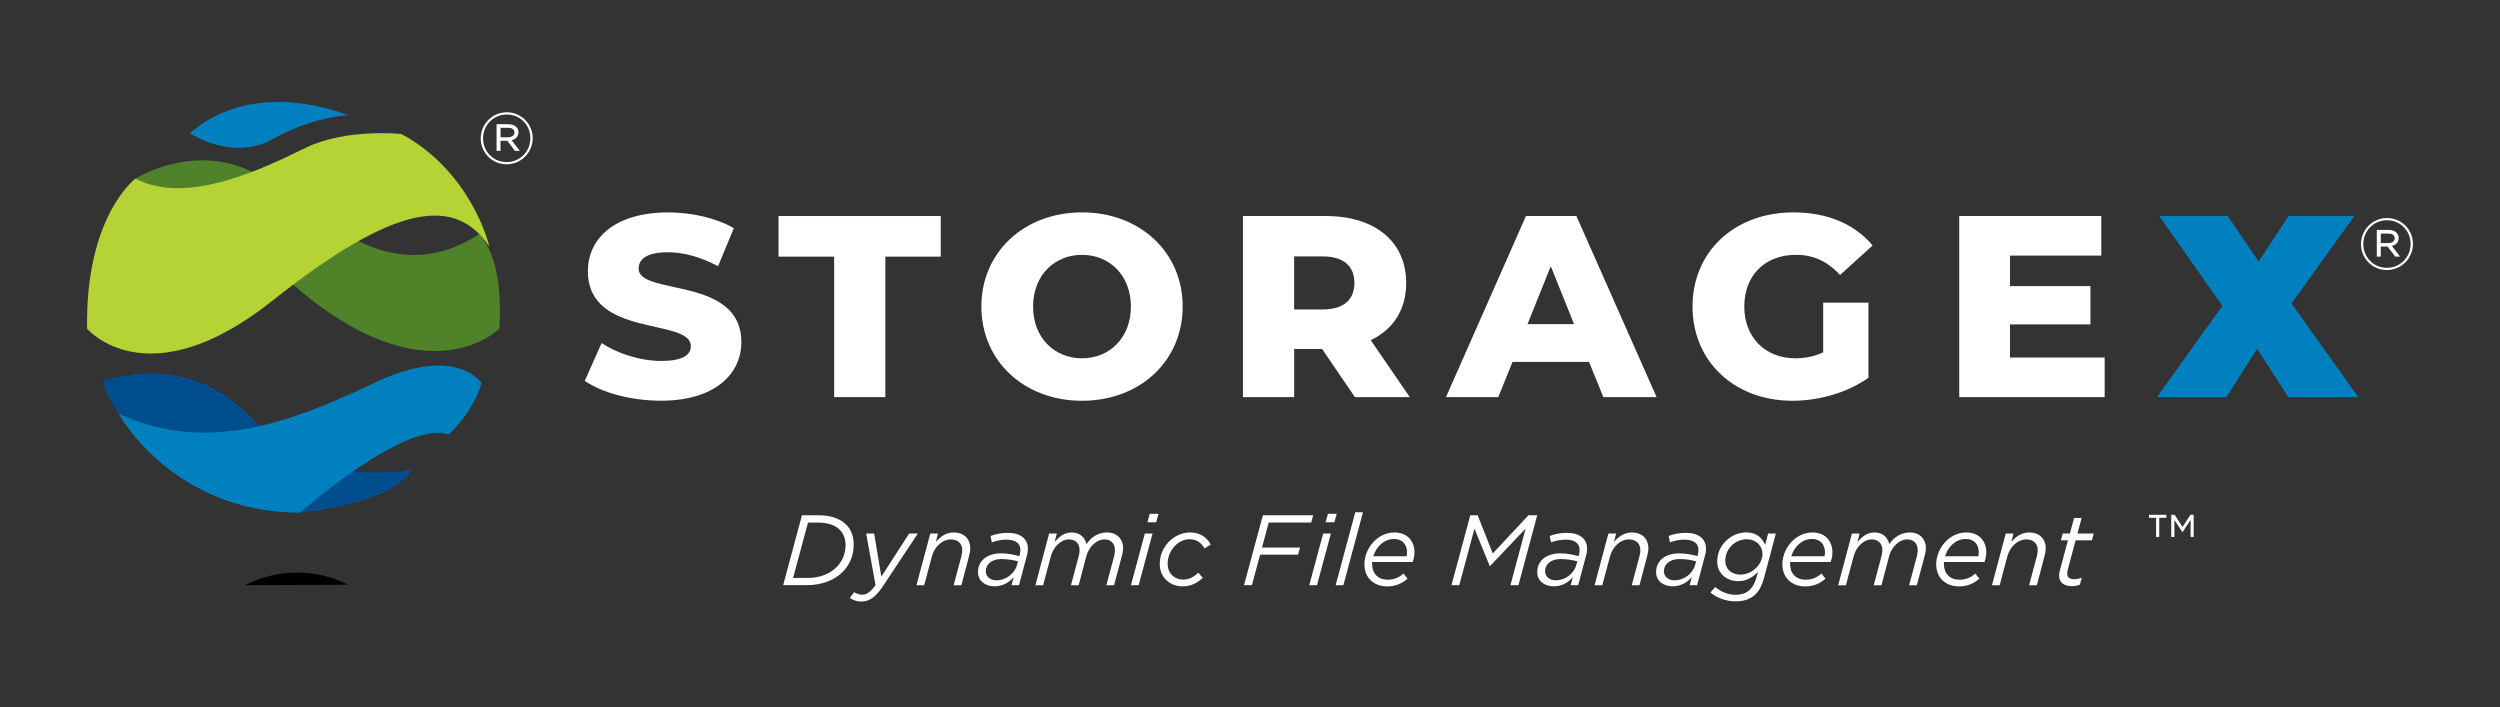 <?xml version="1.0" encoding="UTF-8"?> <!-- Generator: Adobe Illustrator 25.4.1, SVG Export Plug-In . SVG Version: 6.00 Build 0) --> <svg xmlns="http://www.w3.org/2000/svg" xmlns:xlink="http://www.w3.org/1999/xlink" version="1.1" id="Layer_1" x="0px" y="0px" viewBox="0 0 521.82 147.61" style="enable-background:new 0 0 521.82 147.61;" xml:space="preserve"><rect x="0" y="0" width="521.82" height="147.61" fill="#333333" stroke="none"/> <style type="text/css"> .st0{enable-background:new ;} .st1{fill:#FFFFFF;} .st2{fill:#0080BE;} .st3{fill:#508329;} .st4{fill:#004D8D;} .st5{fill:#B5D334;} </style> <g> <g class="st0"> <path class="st1" d="M122.06,79.49l3.51-7.88c3.35,2.21,8.1,3.73,12.47,3.73c4.43,0,6.16-1.24,6.16-3.08 c0-5.99-21.49-1.62-21.49-15.66c0-6.75,5.51-12.26,16.74-12.26c4.91,0,9.99,1.13,13.72,3.29l-3.29,7.94 c-3.62-1.94-7.18-2.92-10.48-2.92c-4.48,0-6.1,1.51-6.1,3.4c0,5.78,21.44,1.46,21.44,15.39c0,6.59-5.51,12.2-16.74,12.2 C131.78,83.65,125.62,81.97,122.06,79.49z"></path> <path class="st1" d="M174.11,53.57H162.5v-8.48h33.86v8.48H184.8v29.32h-10.69V53.57z"></path> <path class="st1" d="M204.84,63.99c0-11.34,8.91-19.66,21.01-19.66s21.01,8.32,21.01,19.66s-8.91,19.66-21.01,19.66 S204.84,75.33,204.84,63.99z M236.05,63.99c0-6.53-4.48-10.8-10.21-10.8s-10.21,4.27-10.21,10.8s4.48,10.8,10.21,10.8 S236.05,70.53,236.05,63.99z"></path> <path class="st1" d="M275.96,72.85h-5.83v10.04h-10.69v-37.8h17.28c10.31,0,16.79,5.35,16.79,13.99c0,5.56-2.7,9.67-7.4,11.93 l8.15,11.88h-11.45L275.96,72.85z M276.06,53.52h-5.94v11.07h5.94c4.43,0,6.64-2.05,6.64-5.51 C282.71,55.57,280.49,53.52,276.06,53.52z"></path> <path class="st1" d="M331.68,75.55H315.7l-2.97,7.34h-10.91l16.69-37.8h10.53l16.74,37.8h-11.12L331.68,75.55z M328.55,67.66 l-4.86-12.1l-4.86,12.1H328.55z"></path> <path class="st1" d="M380.55,63.18H390v15.66c-4.37,3.13-10.37,4.81-15.88,4.81c-12.04,0-20.84-8.15-20.84-19.66 c0-11.5,8.8-19.66,21.06-19.66c7.07,0,12.8,2.43,16.52,6.91l-6.8,6.16c-2.59-2.86-5.56-4.21-9.18-4.21 c-6.48,0-10.8,4.27-10.8,10.8c0,6.37,4.32,10.8,10.69,10.8c2,0,3.89-0.38,5.78-1.24L380.55,63.18L380.55,63.18z"></path> </g> <g class="st0"> <path class="st1" d="M439.3,74.63v8.26h-30.35v-37.8h29.65v8.26h-19.06v6.37h16.79v7.99h-16.79v6.91h19.76V74.63z"></path> </g> <g class="st0"> <path class="st2" d="M477.64,82.89l-6.53-10.1l-6.37,10.1h-14.53l13.66-19.06L450.7,45.09h14.31l6.43,9.5l6.26-9.5h13.72 L478.3,63.34l13.93,19.55H477.64z"></path> </g> <g> <g class="st0"> <path class="st1" d="M167.39,107.55h3.53c2.42,0,4.42,0.69,5.69,1.94c1.04,1.04,1.58,2.42,1.58,4.19c0,2.23-0.81,4.19-2.29,5.69 c-1.75,1.75-4.38,2.77-7.49,2.77h-4.94L167.39,107.55z M168.62,120.63c2.44,0,4.55-0.81,6.03-2.29c1.17-1.17,1.84-2.75,1.84-4.55 c0-1.38-0.44-2.46-1.23-3.23c-0.96-0.96-2.5-1.48-4.44-1.48h-2.17l-3.11,11.56L168.62,120.63L168.62,120.63z"></path> <path class="st1" d="M177.4,124.8l0.88-1.21c0.4,0.31,1.13,0.54,1.65,0.54c0.92,0,1.73-0.48,2.82-2l-1.96-10.76h1.67l1.5,8.99 l5.8-8.99h1.81l-7.38,11.14c-1.52,2.23-2.82,3.05-4.42,3.05C178.84,125.55,178.09,125.28,177.4,124.8z"></path> <path class="st1" d="M194.18,111.37h1.61l-0.46,1.75c0.98-1.11,2.11-1.98,3.75-1.98c2.09,0,3.44,1.29,3.44,3.34 c0,0.5-0.12,1.11-0.27,1.67l-1.59,6.01h-1.61l1.63-6.11c0.1-0.35,0.17-0.86,0.17-1.21c0-1.42-0.92-2.25-2.42-2.25 c-1.67,0-3.34,1.44-3.9,3.48l-1.63,6.09h-1.61L194.18,111.37z"></path> <path class="st1" d="M204.13,119.4c0-2.42,2.02-3.9,4.8-3.9c1.44,0,2.79,0.29,3.84,0.58l0.06-0.25c0.08-0.31,0.15-0.71,0.15-1 c0-1.4-0.96-2.19-2.92-2.19c-1.15,0-2.09,0.23-3.04,0.56l-0.27-1.33c1.06-0.4,2.17-0.65,3.57-0.65c2.71,0,4.23,1.25,4.23,3.34 c0,0.46-0.08,0.98-0.23,1.48l-1.63,6.11h-1.56l0.46-1.69c-1,1.15-2.32,1.92-4.03,1.92C205.73,122.38,204.13,121.32,204.13,119.4z M212.28,117.92l0.21-0.75c-0.94-0.27-2.17-0.48-3.5-0.48c-1.92,0-3.23,1.04-3.23,2.52c0,1.15,0.9,1.92,2.29,1.92 C209.86,121.13,211.76,119.81,212.28,117.92z"></path> <path class="st1" d="M218.98,111.37h1.61l-0.46,1.75c0.98-1.11,2-1.98,3.59-1.98c1.81,0,2.77,1.19,3.07,2.44 c0.96-1.48,2.42-2.44,4.34-2.44c1.94,0,3.3,1.33,3.3,3.34c0,0.5-0.17,1.11-0.29,1.67l-1.61,6.01h-1.61l1.65-6.11 c0.08-0.35,0.15-0.86,0.15-1.21c0-1.4-0.83-2.25-2.23-2.25c-1.58,0-3.19,1.48-3.73,3.48l-1.61,6.09h-1.61l1.63-6.11 c0.1-0.35,0.17-0.86,0.17-1.21c0-1.4-0.86-2.25-2.25-2.25c-1.58,0-3.19,1.48-3.73,3.48l-1.63,6.09h-1.61L218.98,111.37z"></path> <path class="st1" d="M238.96,111.37h1.61l-2.9,10.78h-1.61L238.96,111.37z M239.97,107.24h1.84l-0.48,1.77h-1.83L239.97,107.24z"></path> <path class="st1" d="M242.07,117.69c0-3.53,2.92-6.55,6.34-6.55c2.25,0,3.61,1.19,4.3,2.52l-1.29,0.81 c-0.63-1.04-1.48-1.92-3.11-1.92c-2.44,0-4.59,2.4-4.59,5.09c0,2.13,1.52,3.34,3.21,3.34c1.27,0,2.25-0.56,3.19-1.42l0.94,1.04 c-1.11,1.04-2.42,1.79-4.21,1.79C244.33,122.4,242.07,120.65,242.07,117.69z"></path> <path class="st1" d="M263.6,107.55h10.49l-0.4,1.52h-8.87l-1.4,5.21h7.93l-0.42,1.5h-7.91l-1.71,6.36h-1.65L263.6,107.55z"></path> <path class="st1" d="M276.18,111.37h1.61l-2.9,10.78h-1.61L276.18,111.37z M277.18,107.24h1.83l-0.48,1.77h-1.84L277.18,107.24z"></path> <path class="st1" d="M282.88,106.92h1.61l-4.09,15.23h-1.61L282.88,106.92z"></path> <path class="st1" d="M286.4,117.75c0,1.96,1.25,3.25,3.25,3.25c1.4,0,2.34-0.48,3.32-1.27l0.83,1.06 c-1.06,0.9-2.34,1.61-4.23,1.61c-2.86,0-4.78-1.86-4.78-4.59c0-3.3,2.67-6.67,6.28-6.67c2.73,0,4.17,1.88,4.17,4.13 c0,0.73-0.15,1.42-0.38,2.04h-8.45C286.4,117.46,286.4,117.6,286.4,117.75z M293.58,116.1c0.06-0.19,0.1-0.46,0.1-0.83 c0-1.48-0.83-2.77-2.69-2.77c-2.13,0-3.75,1.63-4.34,3.61h6.93V116.1z"></path> <path class="st1" d="M306.89,107.55h1.54l3.15,7.97l7.45-7.97h1.83l-3.92,14.6h-1.67l3.17-11.83l-7.41,7.82h-0.08l-3.19-7.8 l-3.17,11.81h-1.63L306.89,107.55z"></path> <path class="st1" d="M320.86,119.4c0-2.42,2.02-3.9,4.8-3.9c1.44,0,2.79,0.29,3.84,0.58l0.06-0.25c0.08-0.31,0.15-0.71,0.15-1 c0-1.4-0.96-2.19-2.92-2.19c-1.15,0-2.09,0.23-3.05,0.56l-0.27-1.33c1.06-0.4,2.17-0.65,3.57-0.65c2.71,0,4.23,1.25,4.23,3.34 c0,0.46-0.08,0.98-0.23,1.48l-1.63,6.11h-1.56l0.46-1.69c-1,1.15-2.32,1.92-4.03,1.92C322.47,122.38,320.86,121.32,320.86,119.4z M329.02,117.92l0.21-0.75c-0.94-0.27-2.17-0.48-3.5-0.48c-1.92,0-3.23,1.04-3.23,2.52c0,1.15,0.9,1.92,2.29,1.92 C326.6,121.13,328.5,119.81,329.02,117.92z"></path> <path class="st1" d="M335.72,111.37h1.61l-0.46,1.75c0.98-1.11,2.11-1.98,3.75-1.98c2.09,0,3.44,1.29,3.44,3.34 c0,0.5-0.12,1.11-0.27,1.67l-1.59,6.01h-1.61l1.63-6.11c0.1-0.35,0.17-0.86,0.17-1.21c0-1.42-0.92-2.25-2.42-2.25 c-1.67,0-3.34,1.44-3.9,3.48l-1.63,6.09h-1.61L335.72,111.37z"></path> <path class="st1" d="M345.67,119.4c0-2.42,2.02-3.9,4.8-3.9c1.44,0,2.79,0.29,3.84,0.58l0.06-0.25c0.08-0.31,0.15-0.71,0.15-1 c0-1.4-0.96-2.19-2.92-2.19c-1.15,0-2.09,0.23-3.04,0.56l-0.27-1.33c1.06-0.4,2.17-0.65,3.57-0.65c2.71,0,4.23,1.25,4.23,3.34 c0,0.46-0.08,0.98-0.23,1.48l-1.63,6.11h-1.56l0.46-1.69c-1,1.15-2.32,1.92-4.03,1.92C347.27,122.38,345.67,121.32,345.67,119.4z M353.82,117.92l0.21-0.75c-0.94-0.27-2.17-0.48-3.5-0.48c-1.92,0-3.23,1.04-3.23,2.52c0,1.15,0.9,1.92,2.29,1.92 C351.4,121.13,353.3,119.81,353.82,117.92z"></path> <path class="st1" d="M357.02,123.65l1-1.13c1.15,0.98,2.61,1.63,4.25,1.63c1.36,0,2.38-0.44,3.02-1.11 c0.67-0.65,1.04-1.48,1.36-2.59l0.29-1.08c-1.08,1.11-2.36,1.94-4.13,1.94c-2.25,0-4.38-1.48-4.38-4.07 c0-3.59,3.02-6.11,6.05-6.11c2.32,0,3.36,1.29,3.96,2.59l0.62-2.36h1.61l-2.46,9.24c-0.46,1.67-0.98,2.63-1.75,3.4 c-1,1-2.34,1.52-4.17,1.52C360.31,125.53,358.35,124.82,357.02,123.65z M367.88,115.6c0-1.58-1.25-3.04-3.32-3.04 c-2.29,0-4.44,1.9-4.44,4.48c0,1.92,1.5,2.9,3.15,2.9C365.71,119.94,367.88,117.81,367.88,115.6z"></path> <path class="st1" d="M373.64,117.75c0,1.96,1.25,3.25,3.25,3.25c1.4,0,2.34-0.48,3.32-1.27l0.83,1.06 c-1.06,0.9-2.34,1.61-4.23,1.61c-2.86,0-4.78-1.86-4.78-4.59c0-3.3,2.67-6.67,6.28-6.67c2.73,0,4.17,1.88,4.17,4.13 c0,0.73-0.15,1.42-0.38,2.04h-8.45C373.64,117.46,373.64,117.6,373.64,117.75z M380.82,116.1c0.06-0.19,0.1-0.46,0.1-0.83 c0-1.48-0.83-2.77-2.69-2.77c-2.13,0-3.75,1.63-4.34,3.61h6.93V116.1z"></path> <path class="st1" d="M386.55,111.37h1.61l-0.46,1.75c0.98-1.11,2-1.98,3.59-1.98c1.81,0,2.77,1.19,3.07,2.44 c0.96-1.48,2.42-2.44,4.34-2.44c1.94,0,3.29,1.33,3.29,3.34c0,0.5-0.17,1.11-0.29,1.67l-1.61,6.01h-1.61l1.65-6.11 c0.08-0.35,0.15-0.86,0.15-1.21c0-1.4-0.83-2.25-2.23-2.25c-1.58,0-3.19,1.48-3.73,3.48l-1.61,6.09h-1.61l1.63-6.11 c0.1-0.35,0.17-0.86,0.17-1.21c0-1.4-0.86-2.25-2.25-2.25c-1.58,0-3.19,1.48-3.73,3.48l-1.63,6.09h-1.61L386.55,111.37z"></path> <path class="st1" d="M405.75,117.75c0,1.96,1.25,3.25,3.25,3.25c1.4,0,2.34-0.48,3.32-1.27l0.83,1.06 c-1.06,0.9-2.34,1.61-4.23,1.61c-2.86,0-4.78-1.86-4.78-4.59c0-3.3,2.67-6.67,6.28-6.67c2.73,0,4.17,1.88,4.17,4.13 c0,0.73-0.15,1.42-0.38,2.04h-8.45C405.75,117.46,405.75,117.6,405.75,117.75z M412.92,116.1c0.06-0.19,0.1-0.46,0.1-0.83 c0-1.48-0.83-2.77-2.69-2.77c-2.13,0-3.75,1.63-4.34,3.61h6.93V116.1z"></path> <path class="st1" d="M418.66,111.37h1.61l-0.46,1.75c0.98-1.11,2.11-1.98,3.75-1.98c2.09,0,3.44,1.29,3.44,3.34 c0,0.5-0.12,1.11-0.27,1.67l-1.59,6.01h-1.61l1.63-6.11c0.1-0.35,0.17-0.86,0.17-1.21c0-1.42-0.92-2.25-2.42-2.25 c-1.67,0-3.34,1.44-3.9,3.48l-1.63,6.09h-1.61L418.66,111.37z"></path> <path class="st1" d="M429.8,120.21c0-0.38,0.06-0.79,0.15-1.13l1.69-6.3h-1.48l0.38-1.42h1.5l0.88-3.25h1.58l-0.88,3.25h3.4 l-0.38,1.42h-3.4l-1.67,6.22c-0.04,0.25-0.08,0.56-0.08,0.79c0,0.75,0.56,1.11,1.48,1.11c0.48,0,0.98-0.1,1.56-0.33l-0.4,1.46 c-0.56,0.23-1.08,0.31-1.71,0.31C430.88,122.34,429.8,121.61,429.8,120.21z"></path> </g> </g> <g> <g> <path class="st3" d="M28.29,37.26c0,0,12.06-7.52,24.29-1.39s27.15,26.08,47.44,13.01c0,0,5.23,4.47,4.2,19.73 c0,0-14.95,15.15-43.05-9.19C61.16,59.44,48.5,48.41,28.29,37.26z"></path> <path class="st4" d="M86.05,97.92c0,0-19.67,4.7-33.22-10.32c-13.54-15.02-31.36-8.05-31.36-8.05s0.48,2.75,3.3,6.81 s14.85,20.84,37.86,20.63C62.64,107,81.98,105.42,86.05,97.92z"></path> <path class="st2" d="M39.63,27.81c0,0,8.87,5.95,17.33,1.21c8.46-4.75,15.68-4.95,15.68-4.95S53.43,15.78,39.63,27.81z"></path> <path class="st2" d="M100.5,79.97c0,0-5.16-8.25-22.49,0s-34.87,14.85-53.23,6.4c0,0,11.14,20.63,37.86,20.63 c0,0,22.18-19.6,31.05-16.3C93.69,90.7,98.85,85.95,100.5,79.97z"></path> <path class="st5" d="M28.29,37.26c0,0-10.52,7.84-10.11,31.36c0,0,12.59,14.85,38.58-5.78c26-20.63,38.37-21.87,45.39-11.35 c0,0-3.51-15.47-18.36-23.52c0,0-11.55-1.24-20.01,2.89C55.31,34.99,39.01,43.04,28.29,37.26z"></path> </g> <path d="M72.66,122.04c-3.28-1.63-6.88-2.53-10.66-2.53c-3.86,0-7.54,0.94-10.88,2.64L72.66,122.04z"></path> </g> <g> <path class="st1" d="M492.8,50.95c0-2.97,2.4-5.44,5.44-5.44s5.41,2.44,5.41,5.41s-2.4,5.44-5.44,5.44 C495.17,56.37,492.8,53.92,492.8,50.95z M503.16,50.92c0-2.73-2.11-4.95-4.92-4.95c-2.82,0-4.95,2.25-4.95,4.98 s2.11,4.95,4.92,4.95C501.03,55.9,503.16,53.65,503.16,50.92z M496.1,48h2.49c1.23,0,2.08,0.64,2.08,1.68 c0,0.91-0.58,1.45-1.42,1.65l1.71,2.23h-1.01l-1.6-2.1h-1.42v2.1h-0.82L496.1,48L496.1,48z M498.52,50.73c0.77,0,1.32-0.36,1.32-1 c0-0.61-0.48-0.97-1.27-0.97h-1.63v1.98L498.52,50.73L498.52,50.73z"></path> </g> <g> <path class="st1" d="M100.34,28.88c0-2.97,2.4-5.44,5.44-5.44s5.41,2.44,5.41,5.41s-2.4,5.44-5.44,5.44 C102.71,34.29,100.34,31.85,100.34,28.88z M110.7,28.85c0-2.73-2.11-4.95-4.92-4.95c-2.82,0-4.95,2.25-4.95,4.98 s2.11,4.95,4.92,4.95C108.57,33.83,110.7,31.58,110.7,28.85z M103.64,25.93h2.49c1.23,0,2.08,0.64,2.08,1.68 c0,0.91-0.58,1.45-1.42,1.65l1.71,2.23h-1.01l-1.6-2.1h-1.42v2.1h-0.82v-5.56H103.64z M106.06,28.65c0.77,0,1.32-0.36,1.32-1 c0-0.61-0.48-0.97-1.27-0.97h-1.63v1.98h1.58C106.06,28.66,106.06,28.65,106.06,28.65z"></path> </g> </g> <g> <path class="st1" d="M450.69,112.07h-0.66v-3.99h-1.48v-0.63h3.63v0.63h-1.48L450.69,112.07L450.69,112.07z M455.58,111.03h-0.09 l-1.63-2.5v3.54h-0.66v-4.62h0.71l1.65,2.53l1.63-2.53h0.69v4.62h-0.64v-3.54L455.58,111.03z"></path> </g> </svg> 